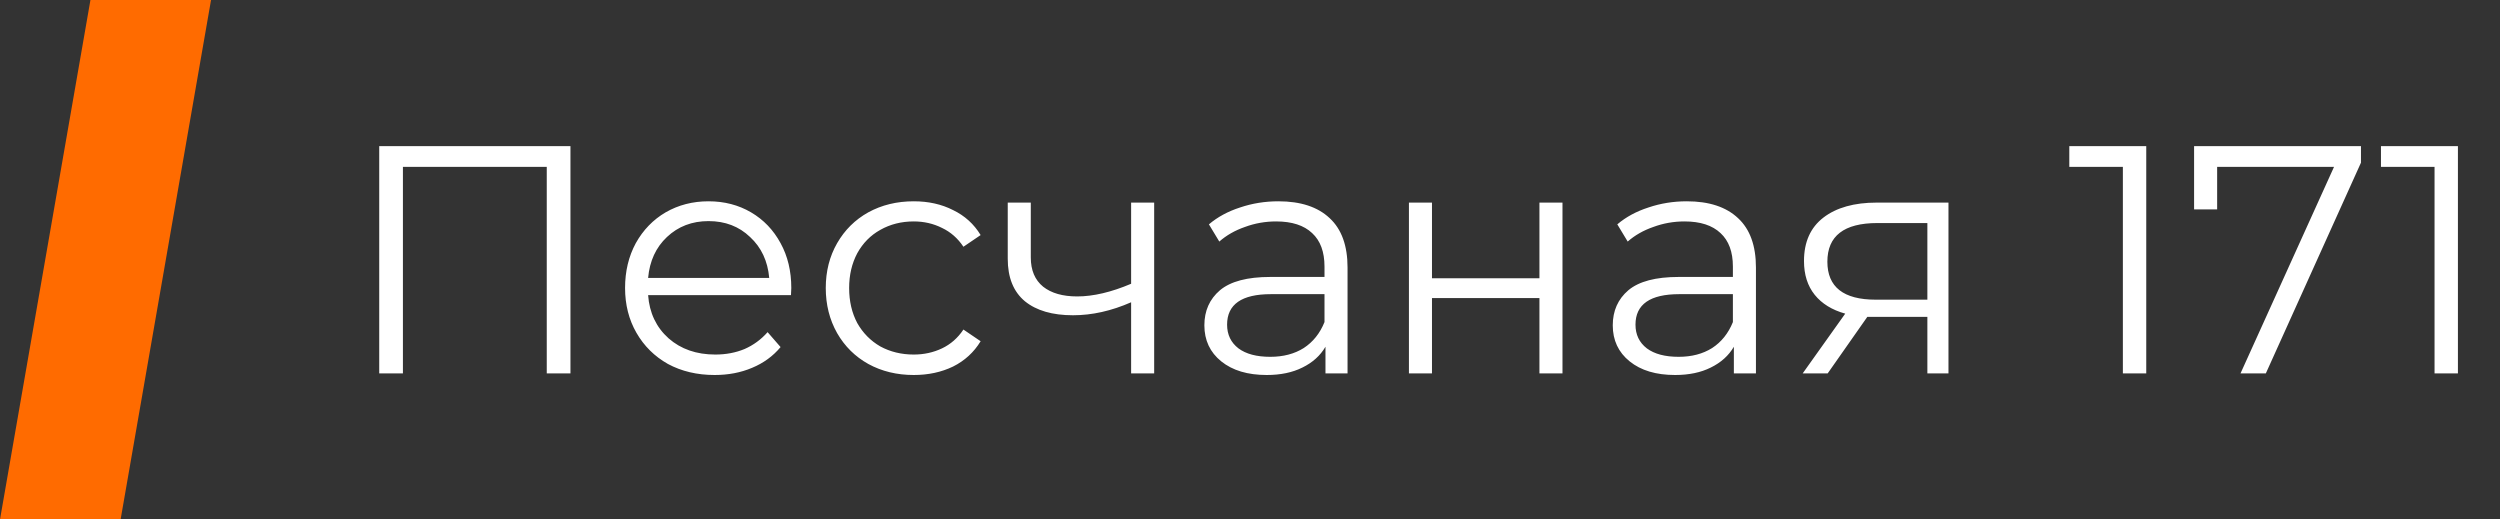 <?xml version="1.0" encoding="UTF-8"?> <svg xmlns="http://www.w3.org/2000/svg" width="154" height="32" viewBox="0 0 154 32" fill="none"><rect x="0" y="0" width="154" height="32" fill="#333333" stroke="none"/> <path d="M35.14 9V23H33.68V10.28H24.82V23H23.36V9H35.14ZM48.724 18.18H39.924C40.004 19.273 40.424 20.16 41.184 20.84C41.944 21.507 42.904 21.84 44.064 21.84C44.717 21.84 45.317 21.727 45.864 21.5C46.411 21.26 46.884 20.913 47.284 20.46L48.084 21.38C47.617 21.94 47.031 22.367 46.324 22.66C45.631 22.953 44.864 23.1 44.024 23.1C42.944 23.1 41.984 22.873 41.144 22.42C40.317 21.953 39.671 21.313 39.204 20.5C38.737 19.687 38.504 18.767 38.504 17.74C38.504 16.713 38.724 15.793 39.164 14.98C39.617 14.167 40.231 13.533 41.004 13.08C41.791 12.627 42.671 12.4 43.644 12.4C44.617 12.4 45.491 12.627 46.264 13.08C47.037 13.533 47.644 14.167 48.084 14.98C48.524 15.78 48.744 16.7 48.744 17.74L48.724 18.18ZM43.644 13.62C42.631 13.62 41.777 13.947 41.084 14.6C40.404 15.24 40.017 16.08 39.924 17.12H47.384C47.291 16.08 46.897 15.24 46.204 14.6C45.524 13.947 44.671 13.62 43.644 13.62ZM56.287 23.1C55.247 23.1 54.314 22.873 53.487 22.42C52.674 21.967 52.034 21.333 51.567 20.52C51.1 19.693 50.867 18.767 50.867 17.74C50.867 16.713 51.1 15.793 51.567 14.98C52.034 14.167 52.674 13.533 53.487 13.08C54.314 12.627 55.247 12.4 56.287 12.4C57.194 12.4 58.001 12.58 58.707 12.94C59.427 13.287 59.994 13.8 60.407 14.48L59.347 15.2C59.001 14.68 58.56 14.293 58.027 14.04C57.494 13.773 56.914 13.64 56.287 13.64C55.527 13.64 54.84 13.813 54.227 14.16C53.627 14.493 53.154 14.973 52.807 15.6C52.474 16.227 52.307 16.94 52.307 17.74C52.307 18.553 52.474 19.273 52.807 19.9C53.154 20.513 53.627 20.993 54.227 21.34C54.84 21.673 55.527 21.84 56.287 21.84C56.914 21.84 57.494 21.713 58.027 21.46C58.56 21.207 59.001 20.82 59.347 20.3L60.407 21.02C59.994 21.7 59.427 22.22 58.707 22.58C57.987 22.927 57.181 23.1 56.287 23.1ZM71.097 12.48V23H69.677V18.62C68.463 19.153 67.27 19.42 66.097 19.42C64.83 19.42 63.843 19.133 63.137 18.56C62.43 17.973 62.077 17.1 62.077 15.94V12.48H63.497V15.86C63.497 16.647 63.75 17.247 64.257 17.66C64.763 18.06 65.463 18.26 66.357 18.26C67.343 18.26 68.45 18 69.677 17.48V12.48H71.097ZM78.749 12.4C80.123 12.4 81.176 12.747 81.909 13.44C82.643 14.12 83.009 15.133 83.009 16.48V23H81.649V21.36C81.329 21.907 80.856 22.333 80.229 22.64C79.616 22.947 78.883 23.1 78.029 23.1C76.856 23.1 75.923 22.82 75.229 22.26C74.536 21.7 74.189 20.96 74.189 20.04C74.189 19.147 74.509 18.427 75.149 17.88C75.803 17.333 76.836 17.06 78.249 17.06H81.589V16.42C81.589 15.513 81.336 14.827 80.829 14.36C80.323 13.88 79.583 13.64 78.609 13.64C77.943 13.64 77.303 13.753 76.689 13.98C76.076 14.193 75.549 14.493 75.109 14.88L74.469 13.82C75.003 13.367 75.643 13.02 76.389 12.78C77.136 12.527 77.923 12.4 78.749 12.4ZM78.249 21.98C79.049 21.98 79.736 21.8 80.309 21.44C80.883 21.067 81.309 20.533 81.589 19.84V18.12H78.289C76.489 18.12 75.589 18.747 75.589 20C75.589 20.613 75.823 21.1 76.289 21.46C76.756 21.807 77.409 21.98 78.249 21.98ZM86.79 12.48H88.21V17.14H94.829V12.48H96.249V23H94.829V18.36H88.21V23H86.79V12.48ZM103.906 12.4C105.279 12.4 106.332 12.747 107.066 13.44C107.799 14.12 108.166 15.133 108.166 16.48V23H106.806V21.36C106.486 21.907 106.012 22.333 105.386 22.64C104.772 22.947 104.039 23.1 103.186 23.1C102.012 23.1 101.079 22.82 100.386 22.26C99.692 21.7 99.346 20.96 99.346 20.04C99.346 19.147 99.666 18.427 100.306 17.88C100.959 17.333 101.992 17.06 103.406 17.06H106.746V16.42C106.746 15.513 106.492 14.827 105.986 14.36C105.479 13.88 104.739 13.64 103.766 13.64C103.099 13.64 102.459 13.753 101.846 13.98C101.232 14.193 100.706 14.493 100.266 14.88L99.626 13.82C100.159 13.367 100.799 13.02 101.546 12.78C102.292 12.527 103.079 12.4 103.906 12.4ZM103.406 21.98C104.206 21.98 104.892 21.8 105.466 21.44C106.039 21.067 106.466 20.533 106.746 19.84V18.12H103.446C101.646 18.12 100.746 18.747 100.746 20C100.746 20.613 100.979 21.1 101.446 21.46C101.912 21.807 102.566 21.98 103.406 21.98ZM120.026 12.48V23H118.726V19.52H115.426H115.026L112.586 23H111.046L113.666 19.32C112.852 19.093 112.226 18.707 111.786 18.16C111.346 17.613 111.126 16.92 111.126 16.08C111.126 14.907 111.526 14.013 112.326 13.4C113.126 12.787 114.219 12.48 115.606 12.48H120.026ZM112.566 16.12C112.566 17.68 113.559 18.46 115.546 18.46H118.726V13.74H115.646C113.592 13.74 112.566 14.533 112.566 16.12ZM132.209 9V23H130.769V10.28H127.469V9H132.209ZM145.436 9V10.02L139.576 23H138.016L143.776 10.28H136.576V12.9H135.156V9H145.436ZM151.408 9V23H149.968V10.28H146.668V9H151.408Z" fill="white"></path> <path d="M5.571 0H13L7.429 32H0L5.571 0Z" fill="#FF6B00"></path> </svg> 